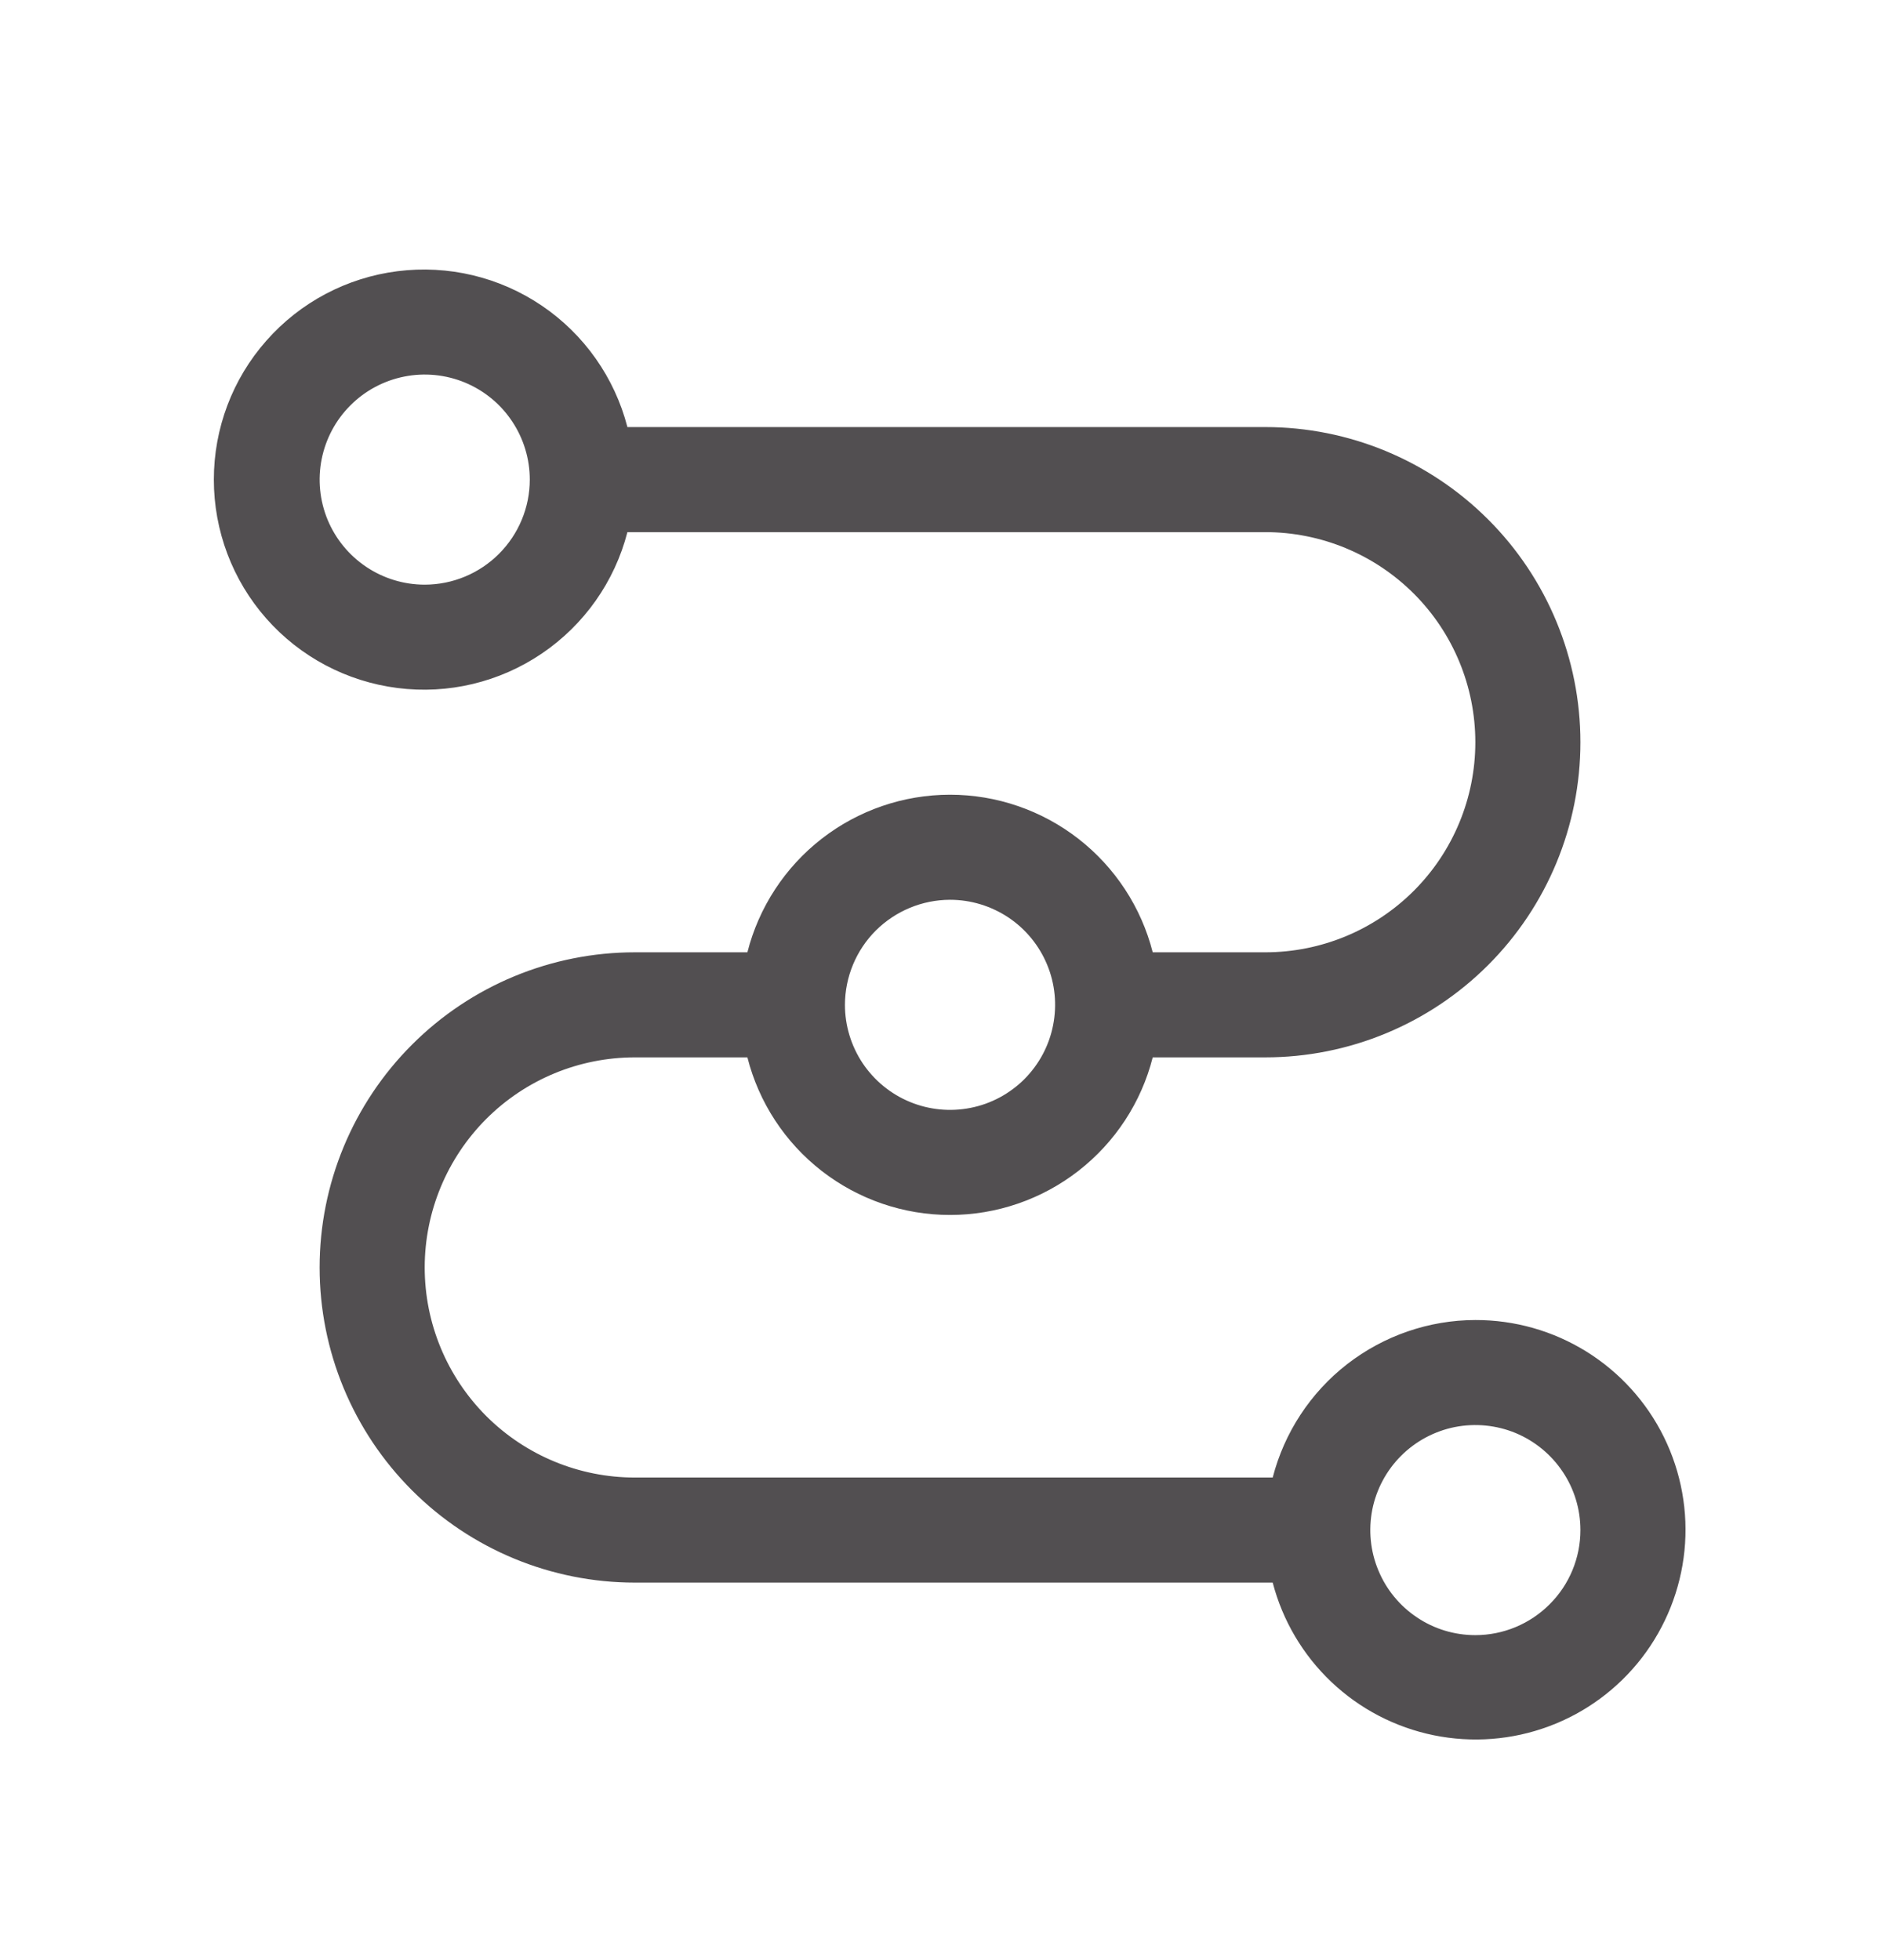 <svg width="24" height="25" viewBox="0 0 24 25" fill="none" xmlns="http://www.w3.org/2000/svg">
<mask id="mask0_4039_7220" style="mask-type:alpha" maskUnits="userSpaceOnUse" x="-1" y="0" width="25" height="25">
<rect x="-0.008" y="0.721" width="24" height="24" fill="#D9D9D9"/>
</mask>
<g mask="url(#mask0_4039_7220)">
<path d="M18.814 16.836C18.222 16.837 17.647 17.036 17.179 17.399C16.711 17.763 16.378 18.272 16.23 18.845H8.096C7.385 18.845 6.704 18.563 6.201 18.061C5.699 17.558 5.416 16.877 5.416 16.166C5.416 15.455 5.699 14.774 6.201 14.271C6.704 13.768 7.385 13.486 8.096 13.486H9.531C9.677 14.061 10.01 14.57 10.478 14.934C10.946 15.298 11.522 15.496 12.115 15.496C12.708 15.496 13.284 15.298 13.752 14.934C14.22 14.57 14.554 14.061 14.7 13.486H16.135C17.201 13.486 18.223 13.063 18.977 12.309C19.731 11.555 20.154 10.533 20.154 9.467C20.154 8.401 19.731 7.378 18.977 6.625C18.223 5.871 17.201 5.447 16.135 5.447H8.001C7.838 4.816 7.45 4.265 6.91 3.899C6.37 3.533 5.716 3.377 5.069 3.459C4.422 3.541 3.827 3.856 3.396 4.346C2.964 4.835 2.727 5.465 2.727 6.117C2.727 6.769 2.964 7.399 3.396 7.889C3.827 8.378 4.422 8.693 5.069 8.775C5.716 8.858 6.37 8.701 6.91 8.335C7.45 7.969 7.838 7.419 8.001 6.787H16.135C16.846 6.787 17.527 7.069 18.03 7.572C18.532 8.074 18.814 8.756 18.814 9.467C18.814 10.177 18.532 10.859 18.03 11.361C17.527 11.864 16.846 12.146 16.135 12.146H14.7C14.554 11.572 14.22 11.062 13.752 10.698C13.284 10.334 12.708 10.136 12.115 10.136C11.522 10.136 10.946 10.334 10.478 10.698C10.01 11.062 9.677 11.572 9.531 12.146H8.096C7.03 12.146 6.007 12.57 5.254 13.324C4.5 14.077 4.076 15.1 4.076 16.166C4.076 17.232 4.5 18.254 5.254 19.008C6.007 19.762 7.03 20.185 8.096 20.185H16.23C16.356 20.669 16.615 21.108 16.979 21.453C17.342 21.797 17.794 22.032 18.284 22.132C18.774 22.232 19.283 22.193 19.752 22.018C20.221 21.844 20.631 21.541 20.937 21.145C21.242 20.749 21.431 20.275 21.481 19.777C21.531 19.28 21.44 18.778 21.219 18.329C20.998 17.88 20.655 17.502 20.23 17.238C19.805 16.974 19.315 16.835 18.814 16.836ZM5.416 7.457C5.151 7.457 4.892 7.378 4.672 7.231C4.452 7.084 4.28 6.875 4.178 6.63C4.077 6.385 4.05 6.116 4.102 5.856C4.154 5.596 4.281 5.357 4.469 5.17C4.656 4.982 4.895 4.855 5.155 4.803C5.415 4.751 5.684 4.778 5.929 4.879C6.174 4.981 6.383 5.152 6.53 5.373C6.677 5.593 6.756 5.852 6.756 6.117C6.756 6.472 6.614 6.813 6.363 7.064C6.112 7.315 5.771 7.457 5.416 7.457ZM12.115 11.476C12.38 11.476 12.639 11.555 12.86 11.702C13.08 11.849 13.252 12.059 13.353 12.303C13.455 12.548 13.481 12.818 13.429 13.078C13.378 13.338 13.25 13.576 13.063 13.764C12.875 13.951 12.637 14.079 12.377 14.13C12.117 14.182 11.847 14.155 11.603 14.054C11.358 13.953 11.149 13.781 11.001 13.561C10.854 13.34 10.775 13.081 10.775 12.816C10.776 12.461 10.917 12.12 11.168 11.869C11.42 11.618 11.76 11.477 12.115 11.476ZM18.814 20.855C18.549 20.855 18.29 20.777 18.07 20.629C17.85 20.482 17.678 20.273 17.577 20.028C17.475 19.783 17.449 19.514 17.5 19.254C17.552 18.994 17.68 18.755 17.867 18.568C18.054 18.381 18.293 18.253 18.553 18.201C18.813 18.15 19.082 18.176 19.327 18.277C19.572 18.379 19.781 18.551 19.928 18.771C20.076 18.991 20.154 19.25 20.154 19.515C20.154 19.871 20.013 20.211 19.761 20.462C19.51 20.713 19.17 20.855 18.814 20.855Z" fill="#524F51"/>
</g>
</svg>
